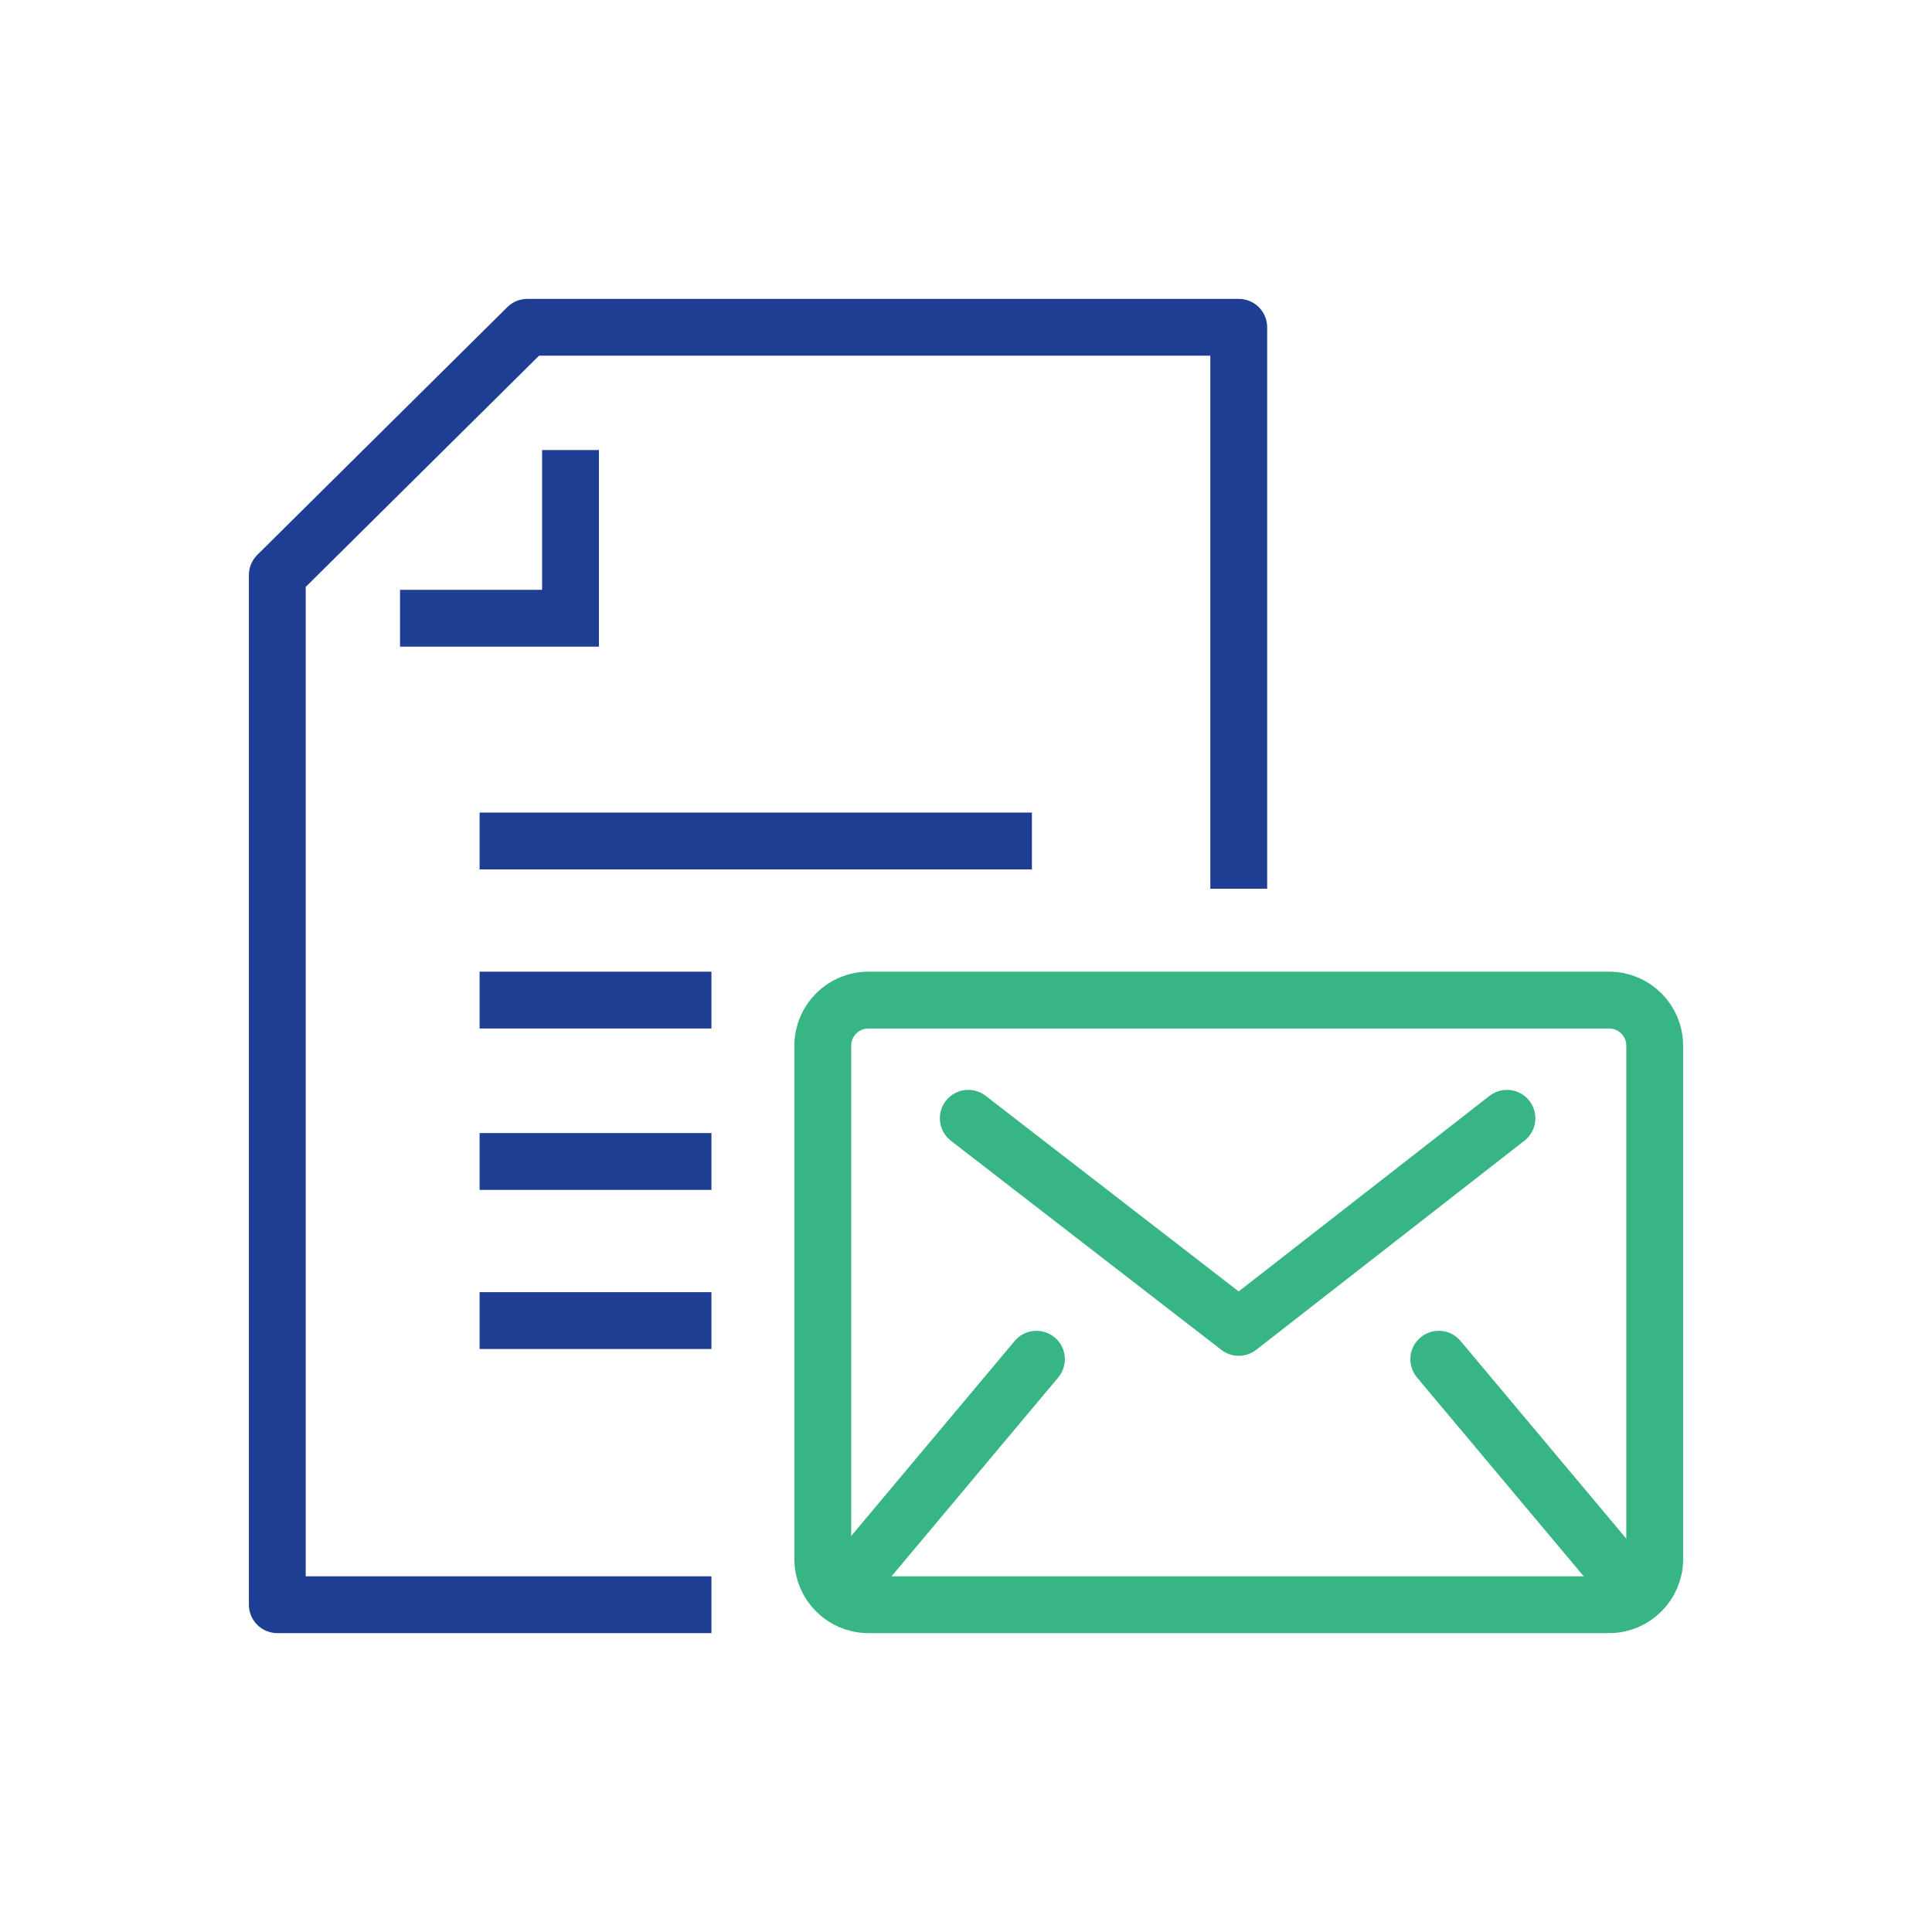 <svg xmlns="http://www.w3.org/2000/svg" id="Layer_1" viewBox="0 0 85 85"><defs><style>      .st0, .st1 {        stroke: #1d3e92;      }      .st0, .st1, .st2, .st3 {        fill: none;        stroke-width: 2.5px;      }      .st0, .st2, .st3 {        stroke-linejoin: round;      }      .st1 {        stroke-miterlimit: 10;      }      .st2 {        stroke-linecap: round;      }      .st2, .st3 {        stroke: #38b584;      }    </style></defs><g><g><line class="st1" x1="21.1" y1="37" x2="45.4" y2="37"></line><line class="st1" x1="21.1" y1="44" x2="31.3" y2="44"></line><line class="st1" x1="21.1" y1="51.1" x2="31.3" y2="51.1"></line><line class="st1" x1="21.1" y1="58.1" x2="31.3" y2="58.1"></line></g><g><polyline class="st1" points="25.1 19.8 25.1 27.2 17.6 27.2"></polyline><polyline class="st0" points="54.5 39.1 54.5 14.4 23.2 14.4 12.2 25.3 12.2 70.6 31.3 70.6"></polyline></g></g><g><path class="st3" d="M38.2,70.6c-1.1,0-2-.9-2-2v-22.6c0-1.1.9-2,2-2h32.6c1.1,0,2,.9,2,2v22.6c0,1.1-.9,2-2,2h-32.6Z"></path><g><line class="st2" x1="45.6" y1="59.8" x2="37.3" y2="69.7"></line><line class="st2" x1="63.3" y1="59.8" x2="71.6" y2="69.7"></line></g><polyline class="st2" points="42.6 49.2 54.5 58.4 66.3 49.2"></polyline></g></svg>